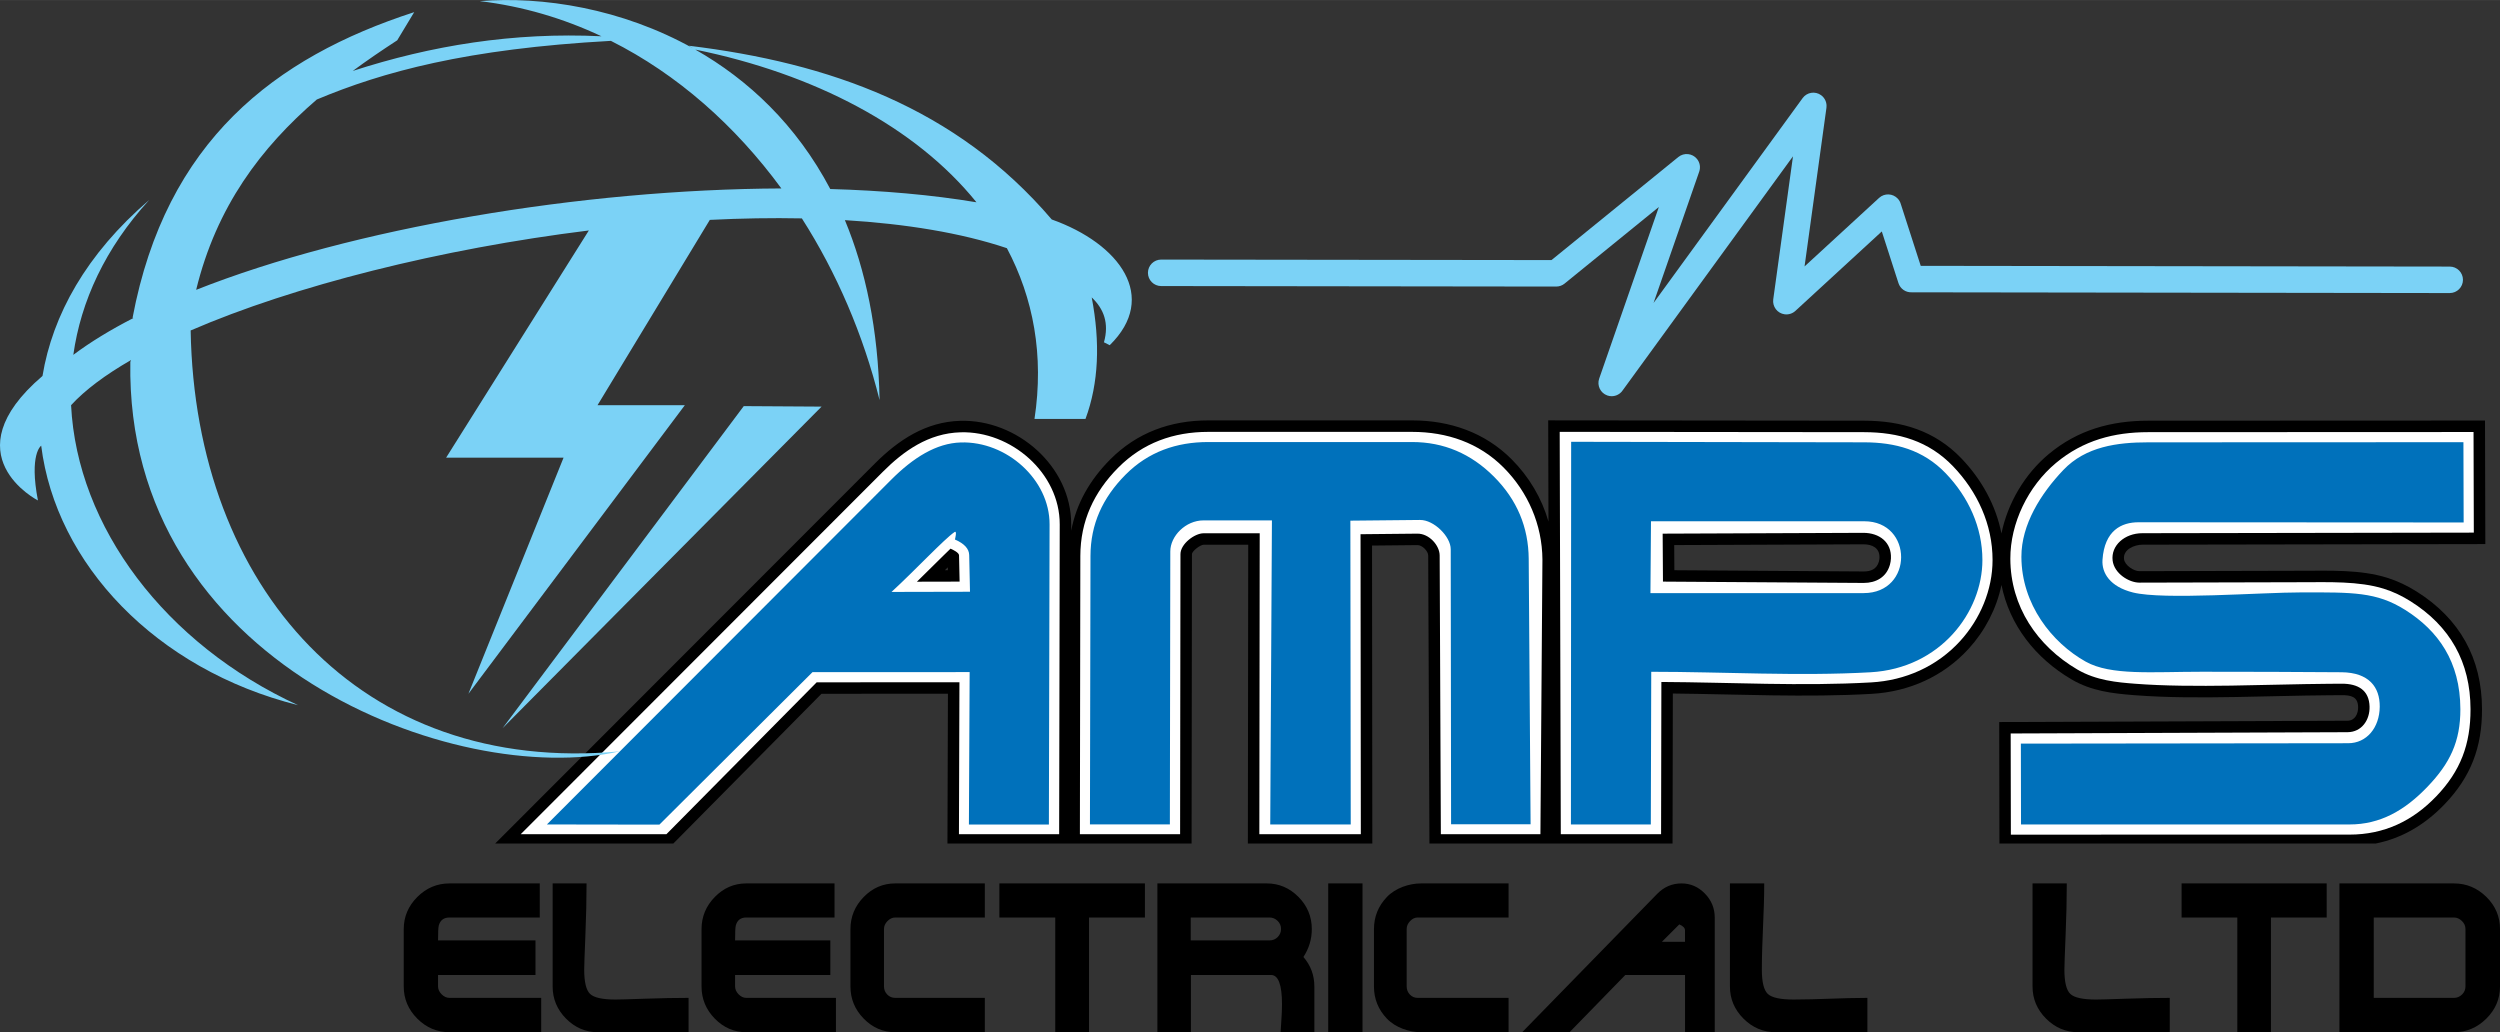 <?xml version="1.0" encoding="UTF-8"?>
<!DOCTYPE svg PUBLIC "-//W3C//DTD SVG 1.1//EN" "http://www.w3.org/Graphics/SVG/1.1/DTD/svg11.dtd">
<!-- Creator: CorelDRAW 2019 (64-Bit) -->
<svg xmlns="http://www.w3.org/2000/svg" xml:space="preserve" width="7.135in" height="2.946in" version="1.1" style="shape-rendering:geometricPrecision; text-rendering:geometricPrecision; image-rendering:optimizeQuality; fill-rule:evenodd; clip-rule:evenodd"
viewBox="0 0 5272.83 2176.98"
 xmlns:xlink="http://www.w3.org/1999/xlink">
 <rect x="0" y="0" width="5272.83" height="2176.98" fill="#333333" stroke="none"/>
 <defs>
  <style type="text/css">
   <![CDATA[
    .fil0 {fill:black}
    .fil3 {fill:#7BD2F6}
    .fil1 {fill:white}
    .fil2 {fill:#0071BB;fill-rule:nonzero}
   ]]>
  </style>
 </defs>
 <g id="Layer_x0020_1">
  <g id="_2213939240032">
   <path class="fil0" d="M3938.58 2176.98l-193.47 0c-26.12,0 -48.74,-9.56 -67.83,-28.58 -19.1,-19.11 -28.64,-41.74 -28.64,-67.81l0 -217.42 72.36 0c0,60.79 -5.03,121.52 -5.03,181.71 0,26.4 4.2,43.5 12.57,51.38 8.37,7.87 26.46,11.82 54.27,11.82 51.73,0 103.73,-3.52 155.78,-3.52l0 72.42zm-384.69 -190.65l0 -24.14c0,-5.03 -4.02,-9.22 -12.06,-12.57 0,0 -12.23,12.24 -36.69,36.71l48.75 0zm62.74 190.65l-62.67 0 0 -120.7 -125.95 0 -117.59 120.7 -99.95 0 284.66 -291.68c14.37,-14.75 31.52,-22.13 51.44,-22.13 18.95,0 35.36,7.13 49.24,21.38 13.88,14.16 20.82,31.18 20.82,50.96l0 241.48zm-434.84 0l-184.52 0c-24.92,0 -53.88,-9.56 -72.09,-28.58 -18.21,-19.11 -27.32,-41.74 -27.32,-67.81l0 -121.03c0,-26.07 9.1,-48.7 27.32,-67.81 18.21,-19.03 47.17,-28.58 72.09,-28.58l184.52 0 0 71.92 -191.92 0c-5.75,0 -11.02,2.51 -15.82,7.54 -4.79,5.03 -7.19,10.56 -7.19,16.6l0 121.2c0,6.7 2.24,12.4 6.71,17.1 4.47,4.69 9.9,7.04 16.29,7.04l191.92 0 0 72.42zm-308.06 0l-72.36 0 0 -313.81 72.36 0 0 313.81zm-171.86 -217.76c0,-6.71 -2.43,-12.41 -7.29,-17.1 -4.85,-4.69 -10.47,-7.04 -16.83,-7.04l-166.33 0 0 48.28 166.33 0c6.7,0 12.39,-2.35 17.08,-7.04 4.69,-4.69 7.04,-10.39 7.04,-17.1zm70.29 217.76l-71.22 0c0,-1.34 0.49,-9.05 1.48,-23.13 0.98,-14.08 1.47,-25.98 1.47,-35.71 0,-41.23 -7.7,-61.86 -23.09,-61.86l-168.98 0 0 120.7 -70.73 0 0 -313.81 230.86 0c25.54,0 47.73,9.47 66.56,28.33 18.83,18.94 28.25,41.66 28.25,68.06 0,21.13 -5.89,40.65 -17.68,58.76 15.39,17.77 23.08,38.47 23.08,62.28l0 96.39zm-357.39 -241.89l-117.88 0 0 241.89 -71.22 0 0 -241.89 -117.89 0 0 -71.92 306.99 0 0 71.92zm-337.64 241.89l-189.11 0c-25.54,0 -47.64,-9.56 -66.3,-28.58 -18.67,-19.11 -28,-41.74 -28,-67.81l0 -121.03c0,-26.07 9.33,-48.7 28,-67.81 18.66,-19.03 40.77,-28.58 66.3,-28.58l189.11 0 0 71.92 -189.11 0c-5.89,0 -11.29,2.51 -16.21,7.54 -4.91,5.03 -7.37,10.56 -7.37,16.6l0 121.2c0,6.7 2.29,12.4 6.88,17.1 4.59,4.7 10.15,7.04 16.7,7.04l189.11 0 0 72.42zm-314.06 0l-189.11 0c-25.54,0 -47.65,-9.56 -66.31,-28.58 -18.67,-19.11 -28,-41.74 -28,-67.81l0 -121.03c0,-26.07 9.33,-48.7 28,-67.81 18.66,-19.03 40.77,-28.58 66.31,-28.58l186.17 0 0 71.92 -186.17 0c-11.79,0 -19.16,5.7 -22.1,17.1 -0.98,4.02 -1.47,14.41 -1.47,31.18l200.9 0 0 72.92 -200.9 0 0 24.14c0,6.03 2.45,11.57 7.37,16.6 4.91,5.03 10.31,7.54 16.21,7.54l189.11 0 0 72.42zm-310.82 0l-191.27 0c-25.83,0 -48.19,-9.56 -67.07,-28.58 -18.88,-19.11 -28.32,-41.74 -28.32,-67.81l0 -217.42 71.54 0c0,33.44 -0.83,70.07 -2.48,109.89 -1.66,39.81 -2.48,63.78 -2.48,71.83 0,26.4 4.14,43.5 12.42,51.38 8.28,7.88 26.16,11.82 53.66,11.82 7.62,0 28.32,-0.59 62.1,-1.76 33.79,-1.17 64.42,-1.76 91.92,-1.76l0 72.42zm3455.04 -241.89l-117.52 0 0 241.89 -71 0 0 -241.89 -117.52 0 0 -71.92 306.04 0 0 71.92zm365.56 145.51c0,26.07 -9.63,48.7 -28.89,67.81 -19.26,19.03 -41.96,28.58 -68.09,28.58l-241.7 0 0 -313.81 241.7 0c26.13,0 48.83,9.47 68.09,28.33 19.26,18.94 28.89,41.66 28.89,68.06l0 121.03zm-72.86 -0.17l0 -121.2c0,-6.37 -2.51,-11.98 -7.54,-16.85 -5.02,-4.86 -10.55,-7.29 -16.58,-7.29l-169.34 0 0 169.48 169.34 0c6.37,0 11.98,-2.35 16.83,-7.04 4.86,-4.7 7.29,-10.4 7.29,-17.1zm-623.66 96.56l-193.13 0c-26.09,0 -48.66,-9.56 -67.72,-28.58 -19.07,-19.11 -28.59,-41.74 -28.59,-67.81l0 -217.42 72.24 0c0,33.44 -0.84,70.07 -2.51,109.89 -1.67,39.81 -2.51,63.78 -2.51,71.83 0,26.4 4.18,43.5 12.55,51.38 8.35,7.88 26.41,11.82 54.17,11.82 7.69,0 28.59,-0.59 62.7,-1.76 34.11,-1.17 65.04,-1.76 92.8,-1.76l0 72.42zm-3434.86 0l-193.46 0c-26.13,0 -48.74,-9.56 -67.84,-28.58 -19.1,-19.11 -28.64,-41.74 -28.64,-67.81l0 -121.03c0,-26.07 9.54,-48.7 28.64,-67.81 19.09,-19.03 41.71,-28.58 67.84,-28.58l190.45 0 0 71.92 -190.45 0c-12.06,0 -19.6,5.7 -22.61,17.1 -1,4.02 -1.51,14.41 -1.51,31.18l205.52 0 0 72.92 -205.52 0 0 24.14c0,6.03 2.51,11.57 7.54,16.6 5.02,5.03 10.55,7.54 16.58,7.54l193.46 0 0 72.42z"/>
   <path class="fil0" d="M3265.93 1100.12l-0.58 -213.6 666.35 0.7c79.24,0.08 149.19,21.13 205.14,79.51 42.68,44.55 72.72,98.9 84.47,158.38 13.18,-64.56 49.53,-125.61 99.52,-167.3 61.17,-51.01 131.23,-70.56 209.79,-70.6l710.56 -0.31 0.72 260.57 -723.17 1.25c-16.92,0.03 -41.36,10.07 -38.89,30.5 1.57,12.99 20.41,25.36 32.45,25.36 114.53,0 229.07,-0.88 343.6,-0.88 58.39,0 122.72,-2.76 178.95,14.8 22.12,6.91 42.79,16.86 62.38,29.21 90.58,57.07 137.39,140.58 137.65,247.82 0.19,80.23 -23.33,142.71 -79.03,200.77 -41.38,43.14 -89.52,71.5 -144.99,82.71l-793.81 0 -0.47 -256.2 734.47 -2.79c16.04,-0.06 22.92,-14.83 22.52,-29.13 -0.59,-21.73 -15.29,-24.89 -34.83,-24.74l-27.59 0.2c-64.66,0.48 -129.34,2.61 -194,3.67 -71.6,1.18 -144.5,1.68 -215.92,-3.88 -46.8,-3.64 -90.56,-8.9 -131.99,-33.22 -76.5,-44.91 -131.03,-114.87 -147.87,-199.29 -10.31,49.94 -34.8,96.89 -69.2,134.58 -53.24,58.32 -125.74,90.69 -204.27,95.15 -139.86,7.95 -279.76,0.79 -419.67,-0.69l-0.61 316.34 -512.76 0 -2.59 -607.42c-0.04,-9.36 -12.72,-22.05 -22.51,-21.95l-95.97 0.97 0.62 628.41 -262.5 0 0.76 -630.15 -94.11 0c-6.78,0.05 -24.19,12.99 -24.58,19.79l-0.78 610.36 -514.92 0 1.02 -315.92 -266.7 0.12 -312.44 315.8 -375.76 0 800.66 -801.29c49.68,-49.71 107.32,-88.14 180.21,-90.23 119.61,-3.43 234.27,95.86 234.05,218.41l-0.03 13.45c10.77,-57.11 39.05,-106.84 82.14,-150.25 56.42,-56.83 127.34,-82.5 206.75,-82.5l430.31 0c79.27,0 153.06,25.27 209.65,81.96 37,37.07 63.69,82.25 77.81,131.53zm-1266.72 102.37l-0.13 -5.99c-2.04,2 -4.07,4 -6.11,6l6.24 -0.01zm1531.92 -52.91l0.34 53.01 399.49 2.64c15.13,0.1 27.5,-5.32 31.82,-20.66 0.72,-2.57 1.14,-5.22 1.27,-7.89 1.01,-20.85 -15.11,-28.79 -34,-28.71l-398.92 1.61z"/>
   <path class="fil1" d="M5217.62 1123.31l-698.94 1.21c-37.92,0.06 -66.68,26.19 -62.88,57.61 3.31,27.41 34.53,46.66 56.48,46.66 51.09,0 281.24,-0.88 343.6,-0.88 54.5,0 119.41,-2.64 171.73,13.7 20.18,6.3 38.82,15.32 56.69,26.58 83.13,52.38 126.11,127.95 126.35,227.4 0.18,74.47 -21.26,130.76 -72.29,183.96 -49.69,51.79 -109.66,80.69 -182.99,80.69l-714.19 0.06 -0.39 -213.37 710.31 -2.7c30.59,-0.12 47.38,-26.54 46.62,-54 -0.93,-33.96 -23.4,-48.54 -59.2,-48.28l-27.59 0.2c-125.8,0.93 -285.63,9.37 -407.86,-0.14 -37.17,-2.89 -81.79,-6.58 -121.61,-29.96 -84.83,-49.8 -141.14,-132.89 -141.39,-233.77 -0.18,-74.65 37.19,-152.65 96.23,-201.89 57.59,-48.02 122.76,-64.95 194.3,-64.98l686.41 -0.3 0.59 212.19zm-3194.05 315.59l-301.09 0.14 -316.89 320.3 -307.3 0 763.88 -764.48c43.46,-43.52 96.11,-81.27 163.78,-83.14 106.22,-3.11 209.4,85.45 209.15,194.17l-1.21 653.45 -211.35 0 1.04 -320.44zm845.98 -312.23l0.63 632.67 -214.05 0 0.77 -634.66 -118.35 0c-18.88,0 -48.75,22.41 -48.79,43.96l-0.75 590.69 -211.36 0 0.94 -586.91c0.15,-73.48 28.52,-134.39 80,-186.24 51.89,-52.27 116.68,-75.35 189.57,-75.35l430.31 0c73.32,0 140.81,23.06 192.51,74.86 51.84,51.93 81.7,121.03 82.22,194.42l-4.24 579.23 -209.99 0 -2.51 -587.83c-0.03,-21.12 -22.09,-46.3 -46.96,-46.05l-119.95 1.21zm634.51 311.63l-0.62 321.04 -211.52 0 -2.31 -848.58 642.05 0.67c72.43,0.13 136.33,18.45 187.69,72.06 51.46,53.7 83.22,122.68 83.22,197.63 0,62.92 -26.09,124.57 -68.3,170.8 -48.97,53.63 -115.54,83.2 -187.76,87.31 -147.35,8.38 -295,-0.13 -442.45,-0.93zm-1480.12 -211.66l-1.21 -55.59c-0.12,-5.61 -13.28,-11.89 -17.24,-13.61l-0.71 -0.31c-5.21,4.95 -10.21,9.96 -14.53,14.16 -18.34,17.81 -36.37,35.96 -54.62,53.87 -0.57,0.56 -1.15,1.12 -1.72,1.68l90.04 -0.21zm1482.82 -101.16l0.65 101.16 423.38 2.8c26.15,0 47.94,-12.25 55.28,-38.3 1.22,-4.33 1.93,-8.79 2.15,-13.28 1.65,-34.1 -24.06,-54.09 -58.28,-54.09l-423.18 1.71z"/>
   <path class="fil2" d="M5196.14 1101.88l-685.51 -0.43c-36.19,-0.03 -72,17.27 -76.2,79.24 -1.87,27.56 15.63,56.73 64.36,68.89 64.17,16.01 268.78,-0.24 357.09,-0.24 105.84,0 156.26,-1.3 217.01,36.98 69.35,43.69 116.11,108.83 116.35,209.33 0.17,68.15 -21.7,113.95 -69.48,163.76 -47.78,49.81 -99.39,79.41 -164.38,79.41l-692.8 0.06 -0.31 -170.55 690.4 -0.85c39.01,-0.05 66.1,-32.8 66.5,-77.05 0.37,-41.12 -22.57,-72.01 -80.38,-72.66 -65.57,-0.74 -225.82,-1.05 -294.87,-1.05 -105,0 -191.78,8.45 -245,-21.38 -71.12,-39.86 -135.29,-120.81 -135.54,-221.09 -0.17,-67.95 41.02,-133.32 88.45,-183.07 47.31,-49.64 113.8,-58.31 178.8,-58.34l665.04 -0.29 0.47 169.33zm-3150.3 146.13l-1.69 -77.42c-0.28,-13.11 -10.06,-24.04 -30.08,-32.78 0,0 5.24,-19.87 -0.9,-15.67 -21.84,14.92 -83.22,80.68 -132.85,126.25l165.53 -0.38zm166.39 490.91l-168.67 0 1.53 -321.45 -331.46 0.15 -322.89 321.58 -237.24 -0.38 725.86 -726.8c47.08,-47.13 95.53,-77.39 147.22,-78.9 96.46,-2.83 187.32,78.27 187.1,172.71l-1.45 633.09zm1016.02 -0.53l-167.73 0 -0.74 -580.09c-0.03,-26.78 -35.48,-62 -64.71,-61.71l-146.97 1.48 0.77 640.75 -169.75 0 3.54 -641.33 -144.12 0c-38.12,0 -70.16,33.28 -70.21,65.35l-0.91 575.9 -168.57 0 1.14 -566.27c0.13,-66.64 25.34,-122.41 73.78,-171.2 48.33,-48.68 107.98,-69.02 174.37,-69.02l430.31 0c66.4,0 123.97,24.38 172.57,73.07 48.7,48.79 72.77,106.72 73.24,173.34l3.96 559.73zm703.71 -639.05l-449.81 0 -1.15 151.52 449.81 0c105.26,0 104.81,-151.52 1.16,-151.52zm249.2 81.78c0,109.7 -88.58,228.34 -235.86,236.72 -152.26,8.66 -310.32,-1.02 -462.6,-1.02l-0.91 321.99 -168.51 0.01 0.48 -807.08 617.86 1.11c64.99,0.11 124.28,15.38 172.26,65.45 48.09,50.19 77.27,114 77.27,182.81z"/>
   <path class="fil3" d="M1059.98 1535.8l672.83 -678.27 -164.13 -1.05 -508.7 679.33zm-910.06 -681.29c29.68,-32.36 72.8,-64.32 126.46,-95.2l-1.49 3.83c-11.07,636.74 687.65,899.93 1032.52,821.46 -547.14,50.89 -896.05,-346.14 -905.28,-887.66 217.87,-94.36 528.4,-172.4 839.82,-210.93l-301.06 479.25 247.72 0 -200.67 497.99 456.44 -608.64 -184.16 0 236.9 -390.93c66.16,-3.26 131.2,-4.43 194.14,-3.14 73.64,115.24 129.55,245.5 163.88,383.16 -2.77,-149.32 -29.61,-274.79 -73.14,-379.47 128.13,7.79 245,26.71 341.67,59.13 55.89,105.13 78.61,226.11 58.22,360.22 35.85,0 71.7,0 107.55,0 28.02,-75.62 31.27,-161.57 13.16,-256.4 25.59,24.29 37.01,54.65 25.79,94.71 4.06,2.03 8.13,4.07 12.19,6.1 103.57,-101.41 21.63,-213.93 -122.3,-265.17 -201.54,-236.28 -469.8,-330.45 -765.35,-366.43l9.03 5.57c-150.62,-84.24 -317.86,-110.44 -450.13,-99.64 90.46,10.76 176.45,36.29 256.74,74.11 -185.97,-8.94 -359.45,19.58 -524.58,73.15 30.38,-22.41 61.78,-43.82 93.79,-64.6 11.94,-19.81 23.89,-39.62 35.84,-59.44 -294.96,95.65 -523.84,272.53 -593.98,644.51l1.6 0.75c-47.97,24.61 -90.58,50.51 -126.59,77.58 15.87,-112.89 67.02,-224.82 160.1,-326.69 -132.74,113.86 -203.98,242.82 -225.11,371.2l-0.01 0c-195.87,167.38 -9.61,262.57 -9.61,262.57 -18.87,-97.96 6.79,-115.5 6.79,-115.5l0.06 -0.23c30.99,248.97 241.23,472.1 541.76,547.51 -280.43,-129.16 -465.93,-376.03 -478.7,-632.73zm1909.55 -427.93c-93.99,-15.73 -198.21,-24.83 -308.32,-27.98 -71.53,-135.67 -173.37,-230.86 -284.62,-294.09 251.5,51.35 464.67,163.06 592.94,322.06zm-411.47 -29.2c-420.57,1.76 -904.56,83.33 -1234.28,213.86 42.81,-175.8 137.02,-300.2 254.43,-401.41 138.8,-58.22 315.5,-106.98 620.31,-123.71 140.29,70.47 262.41,178.77 359.54,311.26z"/>
   <path class="fil3" d="M2449.07 603.27c-15.42,0 -27.93,-12.51 -27.93,-27.93 0,-15.42 12.5,-27.93 27.93,-27.93l823.23 1.06 267.54 -217.38c11.98,-9.74 29.58,-7.92 39.32,4.05 6.34,7.8 7.78,17.99 4.7,26.83l-96.3 276.94 314.42 -432.08c9.07,-12.46 26.53,-15.2 38.99,-6.13 8.57,6.24 12.55,16.46 11.24,26.28l0.05 0.01 -46.2 334.87 157.16 -144.51c11.37,-10.46 29.07,-9.73 39.54,1.64 3.16,3.44 5.3,7.45 6.43,11.66l41.9 129.97 1115.71 1.56c15.42,0 27.93,12.5 27.93,27.93 0,15.42 -12.5,27.93 -27.93,27.93l-1134.89 -1.59c-12.27,0.53 -23.87,-7.13 -27.8,-19.39l-35.13 -108.98 -182.3 167.62c-5.91,5.41 -14.1,8.27 -22.67,7.12 -15.3,-2.06 -26.04,-16.13 -23.99,-31.44l41.63 -301.74 -358.81 493.09c-6.81,10.66 -20.28,15.66 -32.74,11.32 -14.58,-5.08 -22.27,-21.02 -17.2,-35.6l125.88 -361.96 -198.91 161.61c-4.82,3.9 -10.95,6.24 -17.63,6.24l-833.17 -1.07z"/>
  </g>
 </g>
</svg>
